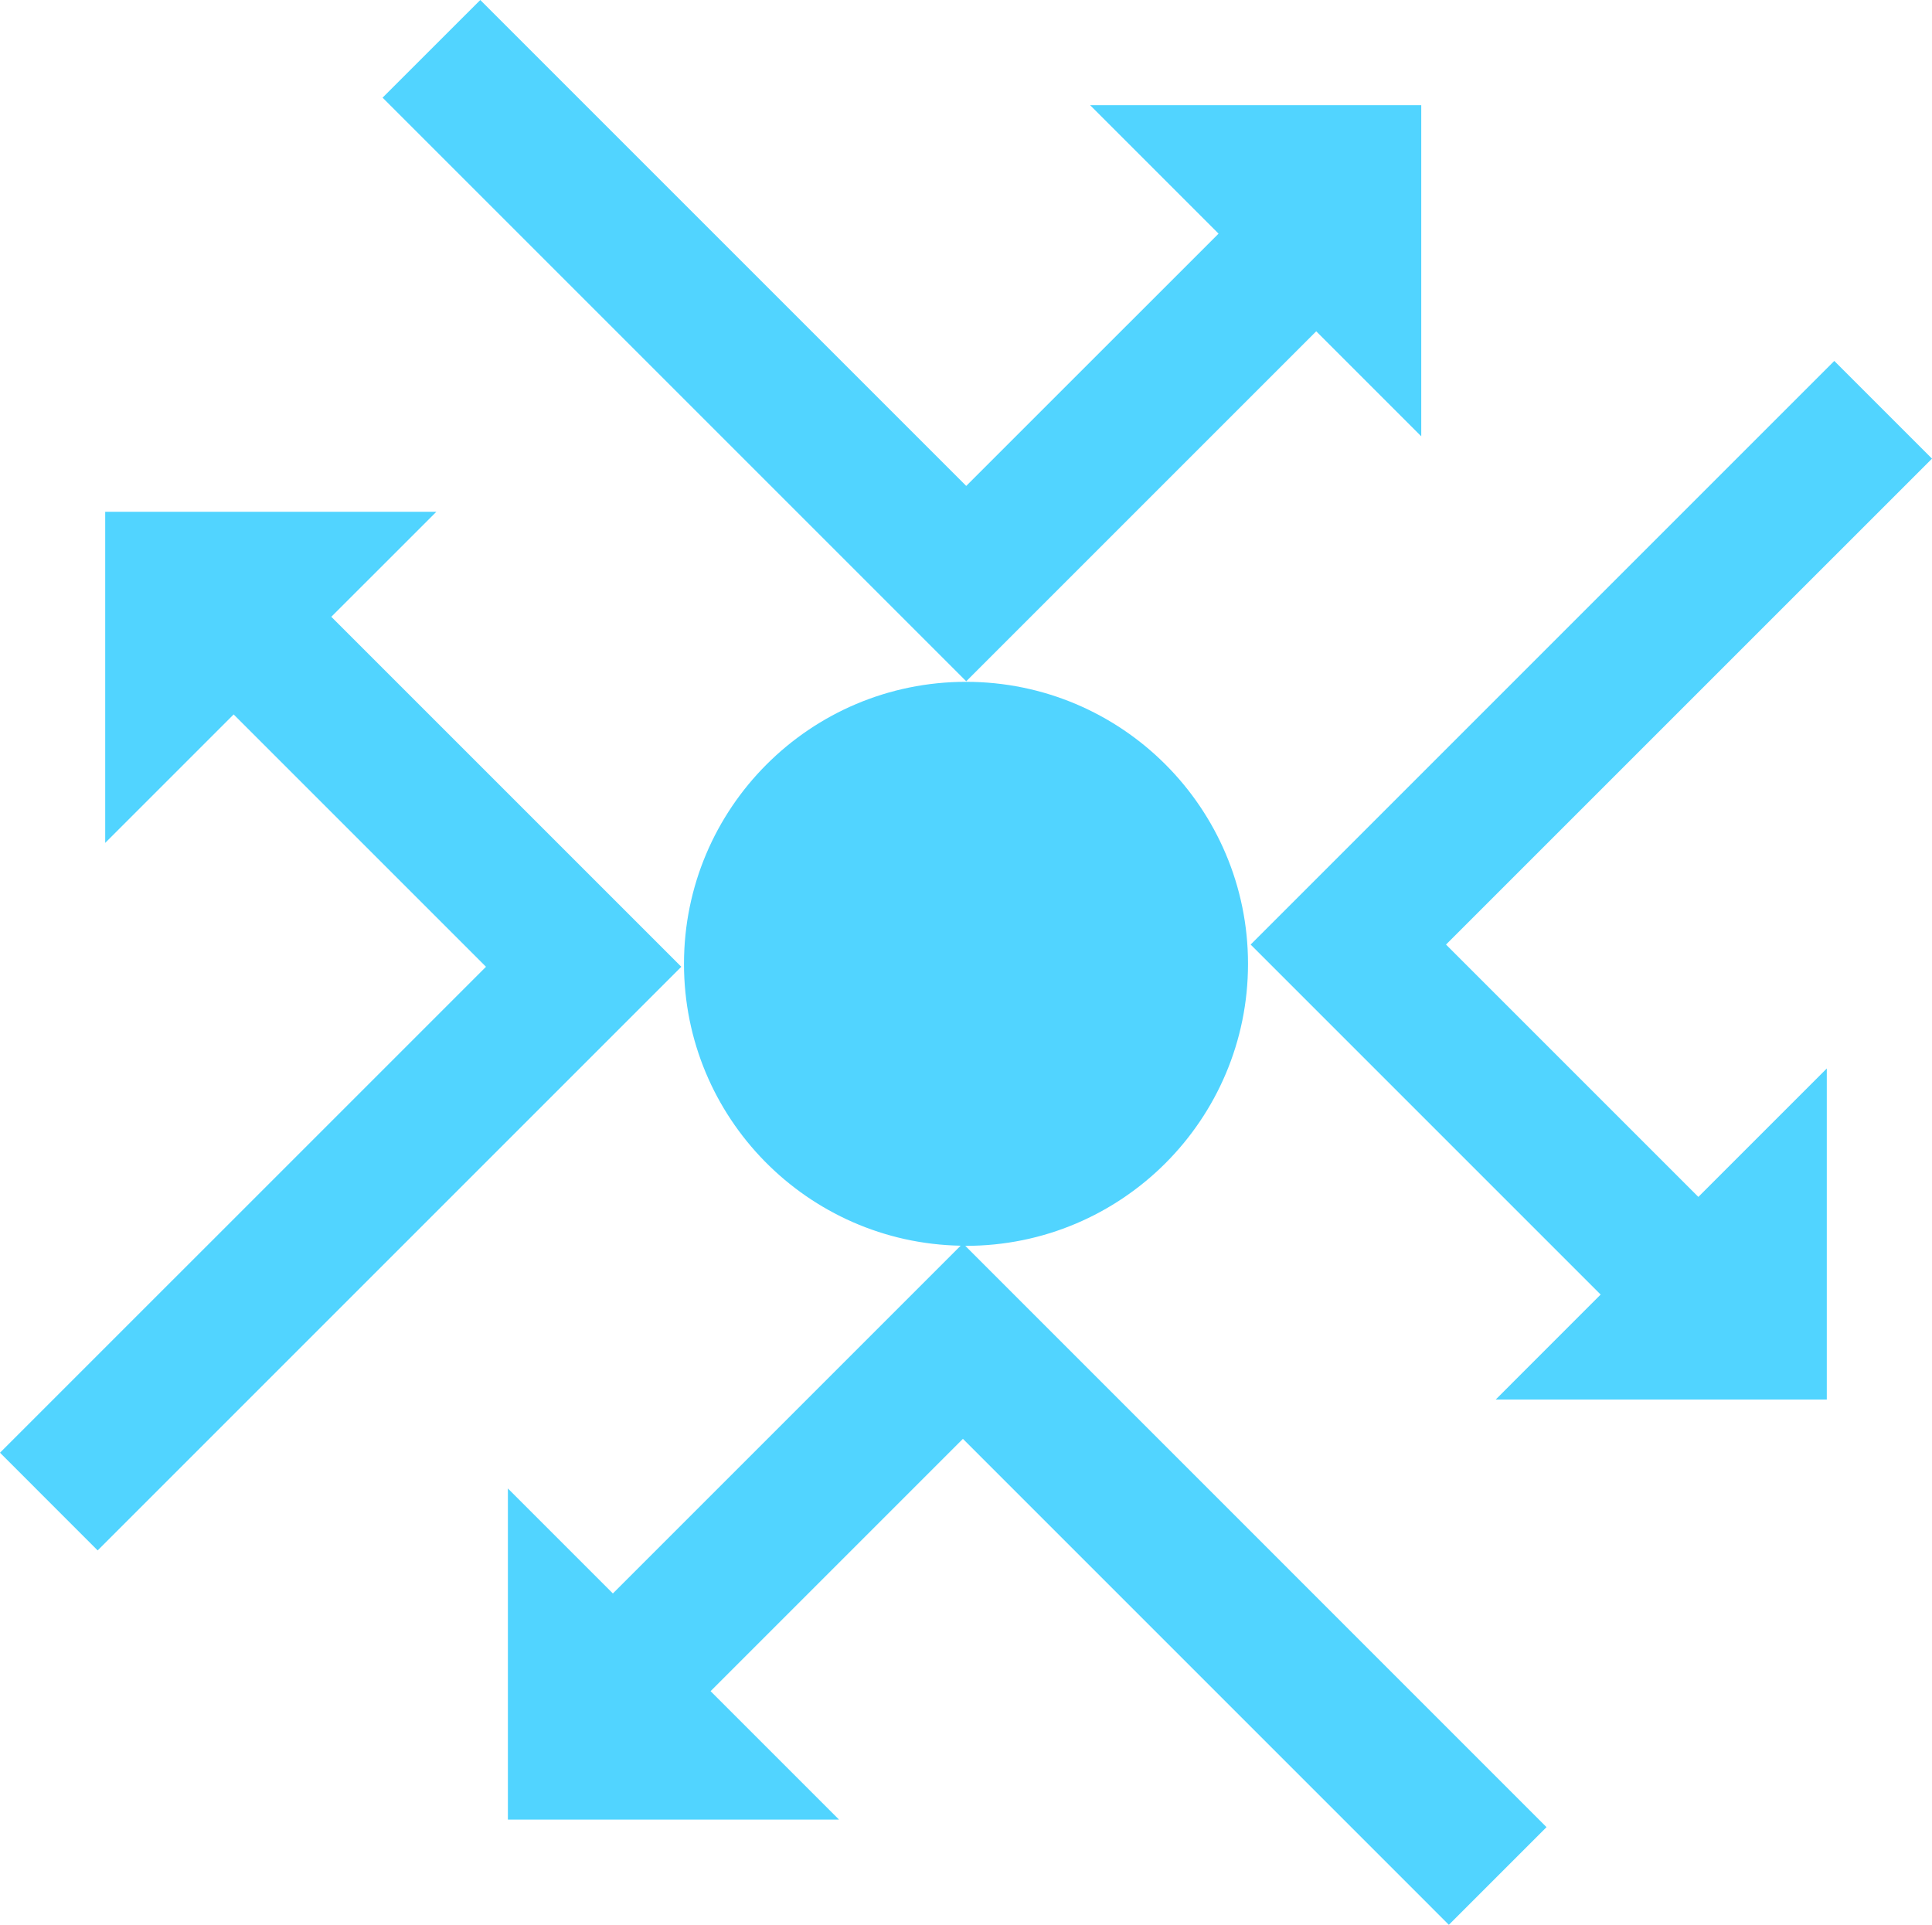 <?xml version="1.0" encoding="utf-8"?>
<!-- Generator: Adobe Illustrator 27.9.0, SVG Export Plug-In . SVG Version: 6.00 Build 0)  -->
<svg version="1.1" id="Layer_1" xmlns="http://www.w3.org/2000/svg" xmlns:xlink="http://www.w3.org/1999/xlink" x="0px" y="0px"
	 viewBox="0 0 433.04 431.43" style="enable-background:new 0 0 433.04 431.43;" xml:space="preserve">
<style type="text/css">
	.st0{fill:#51D4FF;}
</style>
<g>
	<path class="st0" d="M216.52,279.25c34.91,0,63.21-28.3,63.21-63.21c0-34.91-28.3-63.21-63.21-63.21
		c-34.91,0-63.21,28.3-63.21,63.21c0,34.51,27.66,62.54,62.01,63.18l-77.95,77.95l-23.53-23.53v74.22h74.22l-28.79-28.79
		l56.56-56.56l108.92,108.93l21.89-21.89L216.35,279.24C216.41,279.24,216.46,279.25,216.52,279.25z"/>
	<polygon class="st0" points="380.67,268.28 324.11,211.72 433.04,102.8 411.14,80.9 280.32,211.72 358.77,290.17 335.24,313.71 
		409.46,313.71 409.46,239.49 	"/>
	<polygon class="st0" points="74.26,138.25 97.8,114.72 23.58,114.72 23.58,188.93 52.37,160.14 108.93,216.7 0,325.62 
		21.89,347.52 152.71,216.7 	"/>
	<polygon class="st0" points="295.02,74.26 318.56,97.8 318.56,23.58 244.34,23.58 273.13,52.37 216.57,108.92 107.65,0 
		85.75,21.89 216.57,152.71 	"/>
</g>
</svg>
